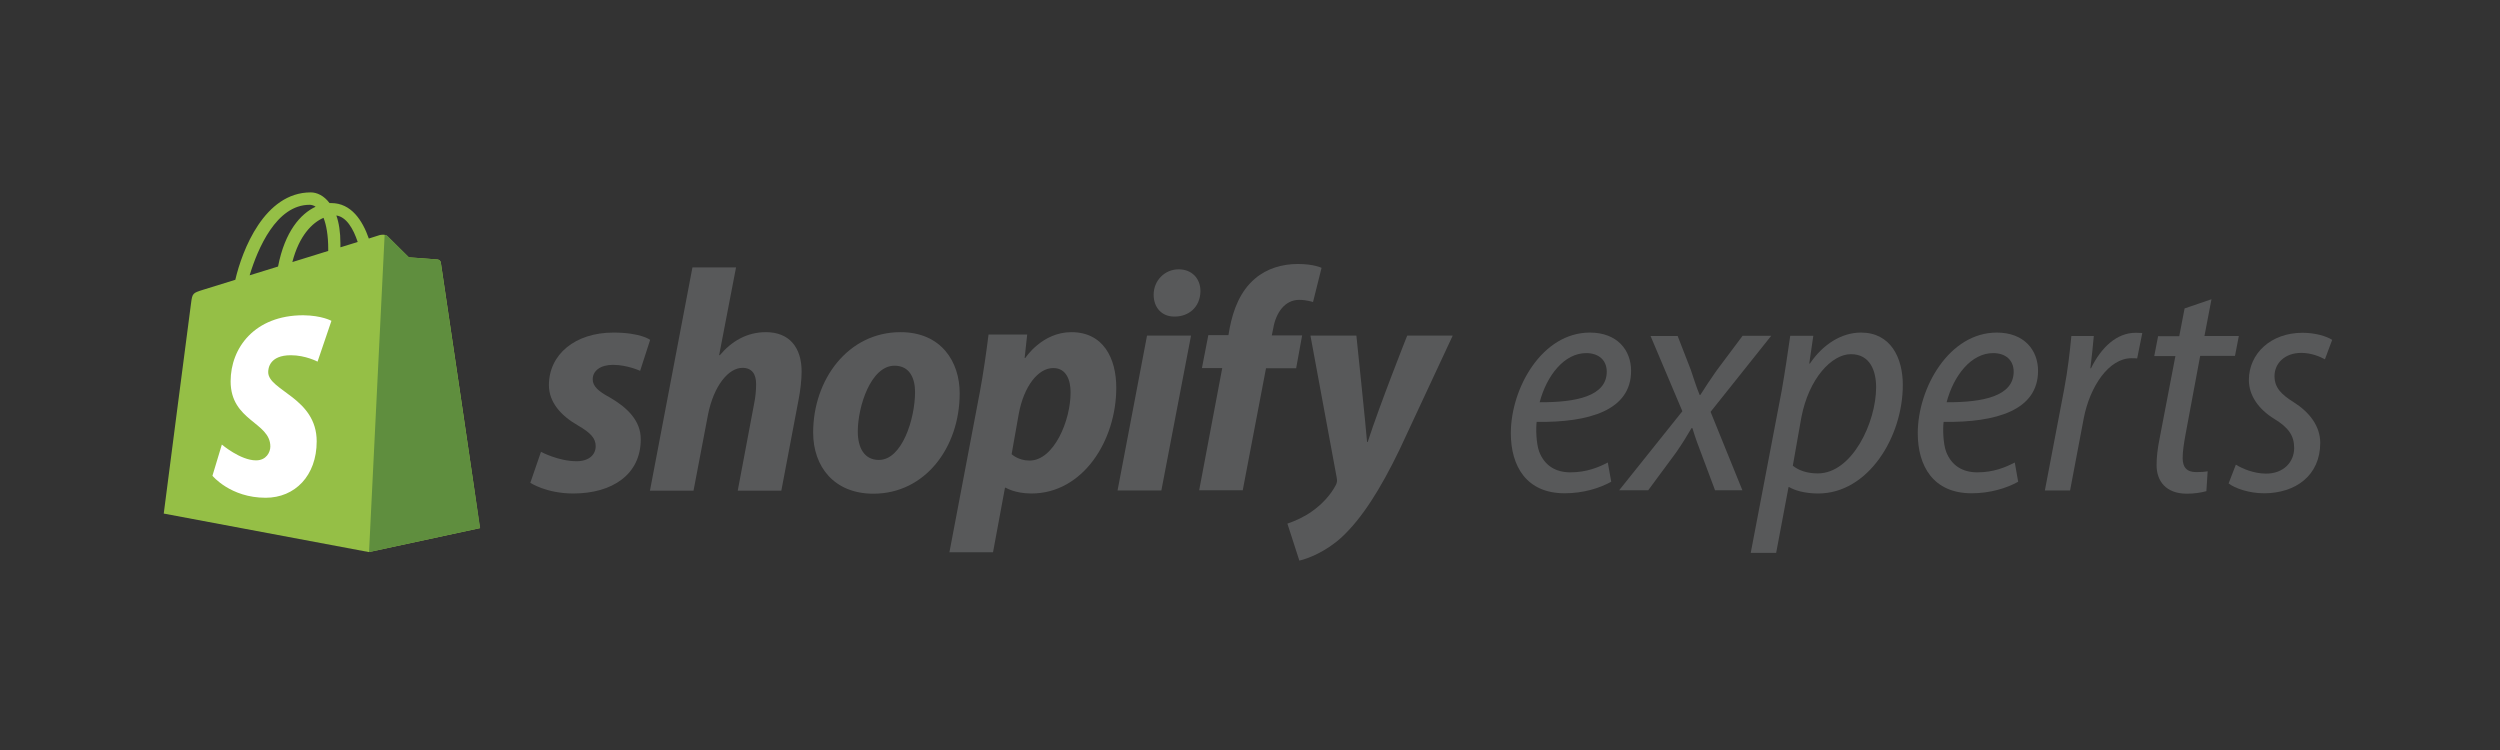 <svg xmlns="http://www.w3.org/2000/svg" xmlns:xlink="http://www.w3.org/1999/xlink" width="500" zoomAndPan="magnify" viewBox="0 0 375 112.5" height="150" preserveAspectRatio="xMidYMid meet" version="1.0"><rect x="0" y="0" width="375" height="112.5" fill="#333333" stroke="none"/><path fill="#95bf46" d="M 66.121 39.371 C 66.09 39.117 65.832 38.957 65.641 38.926 C 65.449 38.891 61.316 38.602 61.316 38.602 C 61.316 38.602 58.434 35.75 58.113 35.43 C 57.793 35.109 57.184 35.207 56.926 35.27 C 56.895 35.27 56.285 35.461 55.324 35.781 C 54.363 33.027 52.664 30.461 49.684 30.461 C 49.59 30.461 49.523 30.461 49.43 30.461 C 48.594 29.34 47.539 28.859 46.609 28.859 C 39.656 28.859 36.324 37.547 35.297 41.969 C 32.605 42.801 30.684 43.41 30.426 43.477 C 28.922 43.957 28.855 43.988 28.664 45.43 C 28.504 46.52 24.562 77.035 24.562 77.035 L 55.324 82.809 L 71.984 79.215 C 72.02 79.184 66.188 39.629 66.121 39.371 Z M 53.656 36.297 C 52.887 36.52 52.023 36.809 51.062 37.098 C 51.062 36.906 51.062 36.746 51.062 36.52 C 51.062 34.789 50.836 33.41 50.453 32.32 C 51.961 32.547 52.984 34.277 53.656 36.297 Z M 48.531 32.672 C 48.945 33.73 49.234 35.27 49.234 37.352 C 49.234 37.449 49.234 37.547 49.234 37.641 C 47.539 38.156 45.711 38.73 43.852 39.309 C 44.879 35.332 46.832 33.41 48.531 32.672 Z M 46.449 30.719 C 46.734 30.719 47.059 30.812 47.344 31.008 C 45.102 32.062 42.73 34.691 41.707 39.98 C 40.23 40.43 38.789 40.879 37.445 41.297 C 38.66 37.289 41.449 30.719 46.449 30.719 Z M 46.449 30.719 " fill-opacity="1" fill-rule="nonzero"/><path fill="#5f8e3e" d="M 65.672 38.926 C 65.48 38.891 61.348 38.602 61.348 38.602 C 61.348 38.602 58.465 35.75 58.145 35.43 C 58.016 35.301 57.855 35.238 57.695 35.238 L 55.355 82.809 L 72.02 79.215 C 72.02 79.215 66.152 39.66 66.121 39.371 C 66.09 39.086 65.867 38.957 65.672 38.926 Z M 65.672 38.926 " fill-opacity="1" fill-rule="nonzero"/><path fill="#ffffff" d="M 49.715 48.125 L 47.633 54.246 C 47.633 54.246 45.84 53.285 43.629 53.285 C 40.391 53.285 40.23 55.305 40.23 55.816 C 40.23 58.605 47.504 59.664 47.504 66.203 C 47.504 71.363 44.238 74.664 39.848 74.664 C 34.559 74.664 31.867 71.363 31.867 71.363 L 33.277 66.684 C 33.277 66.684 36.066 69.055 38.406 69.055 C 39.941 69.055 40.551 67.836 40.551 66.973 C 40.551 63.316 34.594 63.156 34.594 57.195 C 34.594 52.164 38.215 47.289 45.488 47.289 C 48.305 47.324 49.715 48.125 49.715 48.125 Z M 49.715 48.125 " fill-opacity="1" fill-rule="nonzero"/><path fill="#58595a" d="M 91.438 59.598 C 89.77 58.703 88.906 57.934 88.906 56.906 C 88.906 55.594 90.09 54.727 91.949 54.727 C 94.094 54.727 96.02 55.625 96.02 55.625 L 97.523 50.977 C 97.523 50.977 96.113 49.887 92.012 49.887 C 86.277 49.887 82.336 53.156 82.336 57.773 C 82.336 60.367 84.195 62.387 86.66 63.797 C 88.648 64.953 89.352 65.754 89.352 66.941 C 89.352 68.191 88.359 69.184 86.5 69.184 C 83.746 69.184 81.148 67.773 81.148 67.773 L 79.547 72.422 C 79.547 72.422 81.953 74.023 85.988 74.023 C 91.883 74.023 96.113 71.141 96.113 65.914 C 96.145 63.062 94 61.074 91.438 59.598 Z M 91.438 59.598 " fill-opacity="1" fill-rule="nonzero"/><path fill="#58595a" d="M 114.891 49.824 C 112.008 49.824 109.73 51.199 107.969 53.285 L 107.875 53.254 L 110.406 40.109 L 103.867 40.109 L 97.492 73.605 L 104.027 73.605 L 106.207 62.164 C 107.074 57.836 109.285 55.176 111.367 55.176 C 112.84 55.176 113.418 56.168 113.418 57.613 C 113.418 58.508 113.32 59.598 113.129 60.496 L 110.66 73.605 L 117.199 73.605 L 119.762 60.078 C 120.051 58.668 120.242 56.938 120.242 55.816 C 120.273 52.035 118.32 49.824 114.891 49.824 Z M 114.891 49.824 " fill-opacity="1" fill-rule="nonzero"/><path fill="#58595a" d="M 135.078 49.824 C 127.195 49.824 121.973 56.938 121.973 64.887 C 121.973 69.984 125.113 74.055 131.008 74.055 C 138.762 74.055 143.953 67.133 143.953 58.988 C 143.953 54.277 141.199 49.824 135.078 49.824 Z M 131.84 68.992 C 129.598 68.992 128.668 67.102 128.668 64.727 C 128.668 60.977 130.625 54.855 134.18 54.855 C 136.52 54.855 137.258 56.844 137.258 58.797 C 137.258 62.836 135.301 68.992 131.84 68.992 Z M 131.84 68.992 " fill-opacity="1" fill-rule="nonzero"/><path fill="#58595a" d="M 160.711 49.824 C 156.289 49.824 153.793 53.703 153.793 53.703 L 153.695 53.703 L 154.078 50.176 L 148.281 50.176 C 147.992 52.547 147.48 56.168 146.965 58.863 L 142.414 82.84 L 148.953 82.84 L 150.746 73.16 L 150.875 73.16 C 150.875 73.16 152.223 74.023 154.719 74.023 C 162.41 74.023 167.441 66.137 167.441 58.156 C 167.441 53.766 165.52 49.824 160.711 49.824 Z M 154.434 69.086 C 152.734 69.086 151.742 68.125 151.742 68.125 L 152.828 62.004 C 153.598 57.934 155.715 55.207 157.988 55.207 C 159.977 55.207 160.586 57.066 160.586 58.828 C 160.617 63.062 158.086 69.086 154.434 69.086 Z M 154.434 69.086 " fill-opacity="1" fill-rule="nonzero"/><path fill="#58595a" d="M 176.797 40.398 C 174.715 40.398 173.047 42.066 173.047 44.215 C 173.047 46.168 174.297 47.484 176.125 47.484 L 176.223 47.484 C 178.273 47.484 180.035 46.105 180.066 43.668 C 180.066 41.777 178.785 40.398 176.797 40.398 Z M 176.797 40.398 " fill-opacity="1" fill-rule="nonzero"/><path fill="#58595a" d="M 167.633 73.574 L 174.203 73.574 L 178.656 50.336 L 172.055 50.336 Z M 167.633 73.574 " fill-opacity="1" fill-rule="nonzero"/><path fill="#58595a" d="M 195.32 50.305 L 190.77 50.305 L 190.992 49.215 C 191.379 46.969 192.691 44.98 194.871 44.98 C 196.023 44.98 196.953 45.305 196.953 45.305 L 198.234 40.176 C 198.234 40.176 197.082 39.598 194.676 39.598 C 192.34 39.598 190.031 40.27 188.27 41.777 C 186.027 43.668 185 46.426 184.457 49.18 L 184.266 50.27 L 181.25 50.27 L 180.289 55.207 L 183.336 55.207 L 179.875 73.543 L 186.41 73.543 L 189.902 55.238 L 194.422 55.238 Z M 195.32 50.305 " fill-opacity="1" fill-rule="nonzero"/><path fill="#58595a" d="M 211.082 50.336 C 211.082 50.336 206.98 60.656 205.156 66.297 L 205.059 66.297 C 204.93 64.473 203.457 50.336 203.457 50.336 L 196.566 50.336 L 200.508 71.652 C 200.605 72.133 200.543 72.422 200.383 72.742 C 199.613 74.215 198.332 75.625 196.824 76.684 C 195.574 77.582 194.23 78.16 193.109 78.543 L 194.902 84.09 C 196.215 83.801 198.973 82.711 201.309 80.531 C 204.289 77.742 207.047 73.414 209.898 67.516 L 217.91 50.336 C 217.91 50.336 211.082 50.336 211.082 50.336 Z M 211.082 50.336 " fill-opacity="1" fill-rule="nonzero"/><path fill="#58595a" d="M 241.684 72.262 C 239.953 73.223 237.488 73.992 234.699 73.992 C 228.965 73.992 226.625 69.922 226.625 64.984 C 226.625 58.223 231.301 49.887 238.48 49.887 C 242.582 49.887 244.664 52.516 244.664 55.625 C 244.664 61.555 238.383 63.383 230.5 63.285 C 230.375 64.184 230.406 66.492 230.887 67.773 C 231.688 69.824 233.32 70.852 235.562 70.852 C 238 70.852 239.824 70.082 241.172 69.375 Z M 241.012 55.754 C 241.012 53.988 239.762 52.965 237.934 52.965 C 234.637 52.965 232.008 56.328 230.949 60.336 C 236.398 60.367 241.012 59.438 241.012 55.754 Z M 241.012 55.754 " fill-opacity="1" fill-rule="nonzero"/><path fill="#58595a" d="M 251.648 50.398 L 253.605 55.434 C 254.117 56.973 254.5 58.156 254.949 59.246 L 255.047 59.246 C 255.91 57.898 256.488 57.004 257.48 55.594 L 261.391 50.367 L 265.684 50.367 L 256.586 61.777 L 261.359 73.543 L 257.258 73.543 L 255.301 68.316 C 254.695 66.746 254.34 65.785 253.859 64.215 L 253.73 64.215 C 253.059 65.367 252.355 66.523 251.395 67.902 L 247.227 73.543 L 242.871 73.543 L 252.355 61.684 L 247.582 50.398 Z M 251.648 50.398 " fill-opacity="1" fill-rule="nonzero"/><path fill="#58595a" d="M 262.609 82.934 L 267.254 58.605 C 267.766 55.688 268.215 52.578 268.535 50.367 L 271.996 50.367 L 271.387 54.535 L 271.484 54.535 C 273.438 51.648 276.227 49.887 279.141 49.887 C 283.629 49.887 285.422 53.703 285.422 57.738 C 285.422 65.594 280.199 74.023 272.734 74.023 C 270.684 74.023 269.176 73.543 268.375 73.062 L 268.281 73.062 L 266.422 82.934 Z M 268.922 69.855 C 269.785 70.562 271.066 71.012 272.668 71.012 C 277.828 71.012 281.418 63.348 281.418 58.094 C 281.418 55.688 280.551 53.125 277.637 53.125 C 274.754 53.125 271.324 56.777 270.203 62.613 Z M 268.922 69.855 " fill-opacity="1" fill-rule="nonzero"/><path fill="#58595a" d="M 302.727 72.262 C 300.996 73.223 298.527 73.992 295.742 73.992 C 290.004 73.992 287.664 69.922 287.664 64.984 C 287.664 58.223 292.344 49.887 299.52 49.887 C 303.621 49.887 305.707 52.516 305.707 55.625 C 305.707 61.555 299.426 63.383 291.543 63.285 C 291.414 64.184 291.445 66.492 291.926 67.773 C 292.727 69.824 294.363 70.852 296.605 70.852 C 299.039 70.852 300.867 70.082 302.215 69.375 Z M 302.051 55.754 C 302.051 53.988 300.805 52.965 298.977 52.965 C 295.676 52.965 293.047 56.328 291.992 60.336 C 297.438 60.367 302.051 59.438 302.051 55.754 Z M 302.051 55.754 " fill-opacity="1" fill-rule="nonzero"/><path fill="#58595a" d="M 306.73 73.574 L 309.613 58.445 C 310.191 55.434 310.512 52.418 310.703 50.398 L 314.07 50.398 C 313.941 51.875 313.781 53.414 313.555 55.238 L 313.652 55.238 C 315.156 52.164 317.465 49.918 320.348 49.918 C 320.668 49.918 321.055 49.949 321.344 49.949 L 320.574 53.766 C 320.383 53.734 320.062 53.734 319.707 53.734 C 316.344 53.734 313.492 57.934 312.562 62.742 L 310.512 73.574 Z M 306.73 73.574 " fill-opacity="1" fill-rule="nonzero"/><path fill="#58595a" d="M 331.723 44.887 L 330.668 50.398 L 335.824 50.398 L 335.25 53.379 L 330.027 53.379 L 327.816 65.242 C 327.59 66.492 327.398 67.676 327.398 68.703 C 327.398 70.051 327.977 70.816 329.418 70.816 C 330.09 70.816 330.668 70.785 331.148 70.691 L 330.957 73.672 C 330.188 73.895 329.098 74.055 328.039 74.055 C 324.867 74.055 323.488 72.133 323.488 69.793 C 323.488 68.605 323.617 67.355 323.969 65.625 L 326.309 53.414 L 323.137 53.414 L 323.715 50.43 L 326.887 50.43 L 327.688 46.266 Z M 331.723 44.887 " fill-opacity="1" fill-rule="nonzero"/><path fill="#58595a" d="M 335.379 69.695 C 336.34 70.305 338.102 71.043 339.926 71.043 C 342.523 71.043 344.125 69.312 344.125 67.195 C 344.125 65.336 343.258 64.117 341.145 62.836 C 338.805 61.395 337.332 59.344 337.332 57.004 C 337.332 53.027 340.633 49.918 345.375 49.918 C 347.297 49.918 348.965 50.43 349.828 50.977 L 348.738 53.895 C 347.969 53.477 346.688 52.934 345.184 52.934 C 342.746 52.934 341.176 54.469 341.176 56.426 C 341.176 58.188 342.266 59.215 344.062 60.336 C 346.398 61.812 348.035 63.895 348.035 66.426 C 348.035 71.363 344.285 73.992 339.605 73.992 C 337.301 73.992 335.219 73.223 334.289 72.516 Z M 335.379 69.695 " fill-opacity="1" fill-rule="nonzero"/></svg>